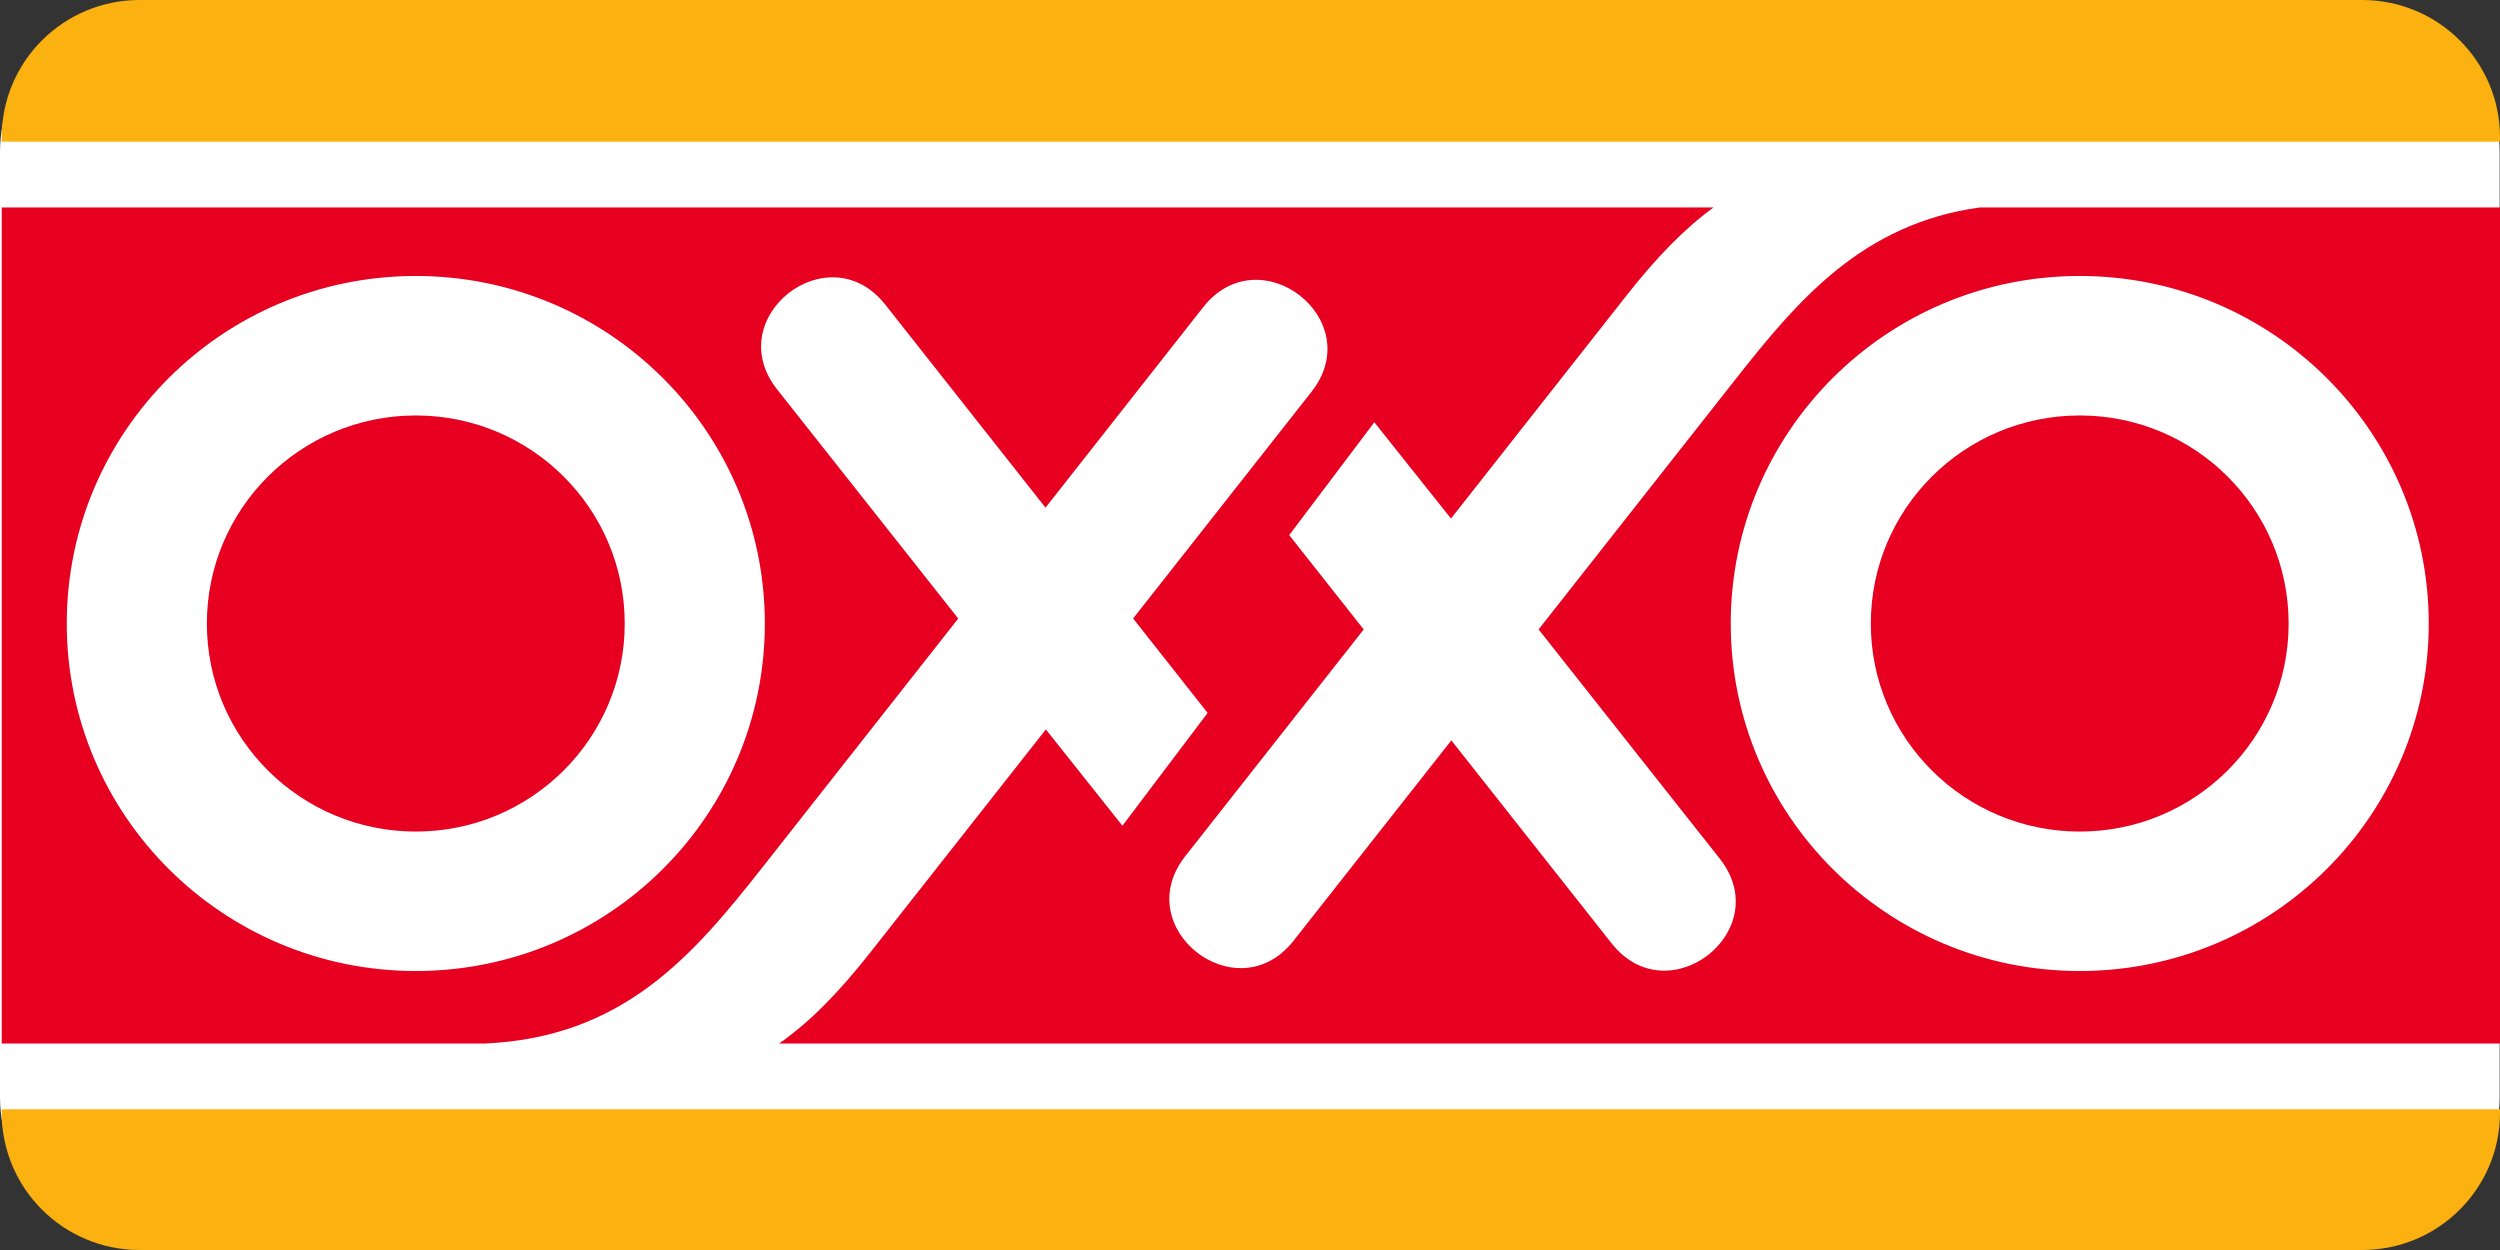 <svg width="64" height="32" viewBox="0 0 64 32" fill="none" xmlns="http://www.w3.org/2000/svg">
<rect x="0" y="0" width="64" height="32" fill="#333333" stroke="none"/>
<g clip-path="url(#clip0_465_854)">
<path d="M0 3.901C0 1.791 1.718 0.079 3.839 0.079H60.153C62.272 0.079 63.991 1.791 63.991 3.901V28.078C63.991 30.189 62.272 31.899 60.153 31.899H3.839C1.718 31.899 0 30.189 0 28.078V3.901Z" fill="white"/>
<path d="M0.044 3.515C0.044 1.574 1.626 0 3.575 0H60.471C62.42 0 64 1.574 64 3.515V3.627H0.044V3.515Z" fill="#FBB110"/>
<path d="M64 28.398V28.485C64 30.426 62.42 32 60.471 32H3.575C1.626 32 0.044 30.426 0.044 28.485V28.398H64Z" fill="#FBB110"/>
<path d="M44.307 15.963C44.307 20.876 48.306 24.858 53.242 24.858C58.175 24.858 62.176 20.876 62.176 15.963C62.176 11.048 58.175 7.065 53.242 7.065C48.306 7.065 44.307 11.048 44.307 15.963ZM1.709 15.963C1.709 20.876 5.71 24.858 10.645 24.858C15.579 24.858 19.58 20.876 19.58 15.963C19.58 11.048 15.579 7.065 10.645 7.065C5.71 7.065 1.709 11.048 1.709 15.963ZM64 26.714H19.946C20.74 26.159 21.48 25.399 22.286 24.375L26.774 18.673L28.734 21.139L30.915 18.251L29.008 15.833L33.575 10.029C35.026 8.187 32.252 6.023 30.802 7.864L26.765 12.996L22.661 7.796C21.209 5.96 18.441 8.13 19.893 9.967L24.531 15.835L19.513 22.211C17.73 24.476 15.95 26.553 12.418 26.714H0.044V5.311H43.867C43.113 5.859 42.402 6.594 41.631 7.575L37.145 13.275L35.183 10.81L33.004 13.699L34.911 16.114L30.342 21.919C28.893 23.761 31.667 25.925 33.115 24.083L37.154 18.954L41.258 24.151C42.71 25.989 45.478 23.82 44.026 21.982L39.388 16.113L44.406 9.739C46.044 7.655 47.68 5.732 50.677 5.311H64V26.714ZM47.893 15.963C47.893 13.02 50.288 10.636 53.242 10.636C56.196 10.636 58.589 13.02 58.589 15.963C58.589 18.903 56.196 21.288 53.242 21.288C50.288 21.288 47.893 18.903 47.893 15.963ZM5.296 15.963C5.296 13.02 7.691 10.636 10.645 10.636C13.598 10.636 15.993 13.02 15.993 15.963C15.993 18.903 13.598 21.288 10.645 21.288C7.691 21.288 5.296 18.903 5.296 15.963Z" fill="#E70020"/>
</g>
<defs>
<clipPath id="clip0_465_854">
<rect width="64" height="32" fill="white"/>
</clipPath>
</defs>
</svg>
